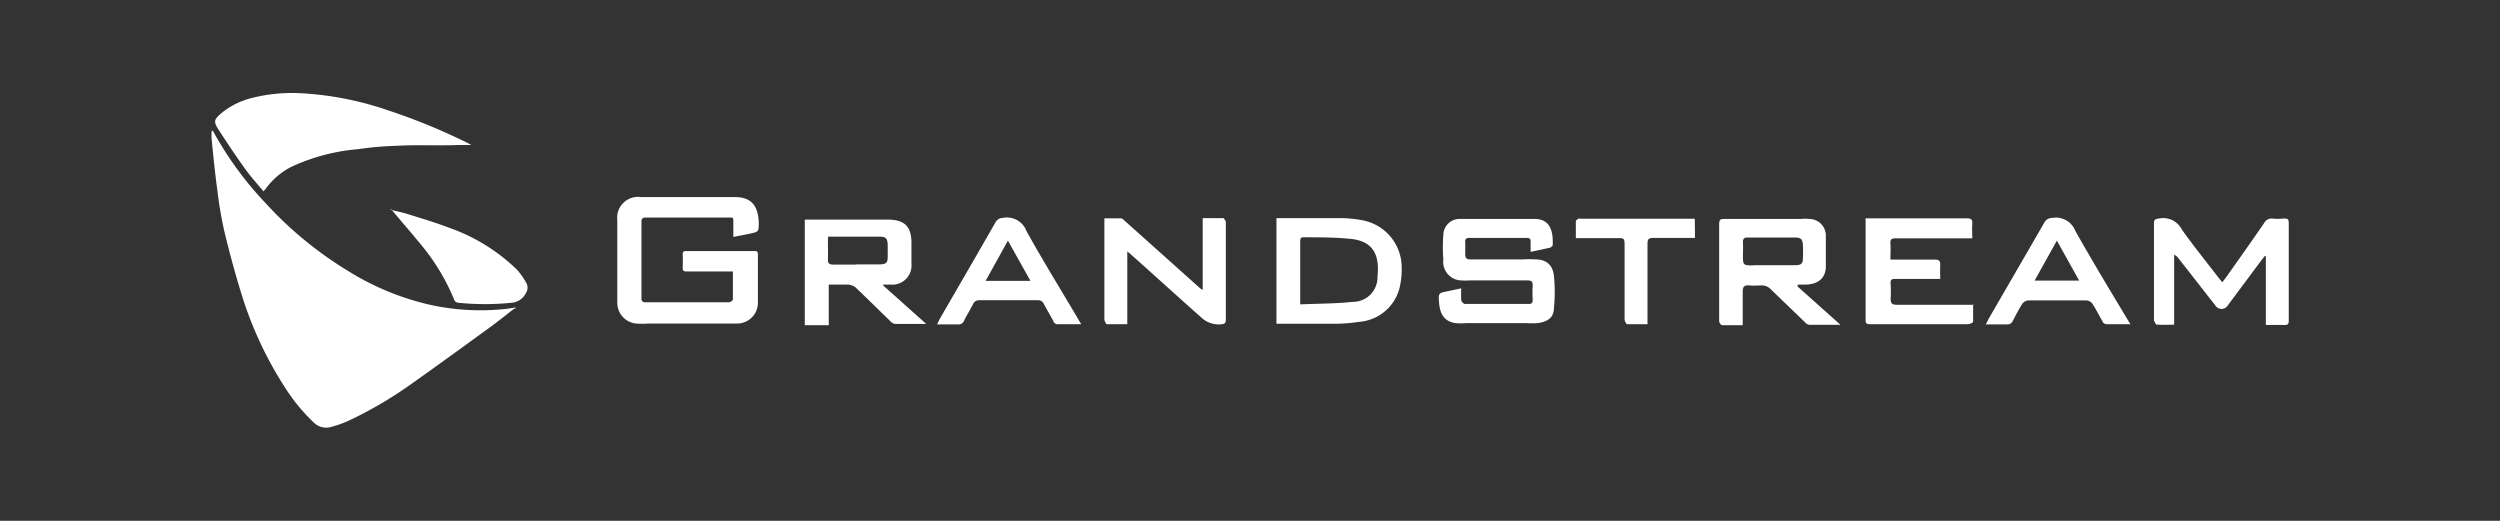 <?xml version="1.0" encoding="utf-8"?>
<svg id="Layer_1" data-name="Layer 1" xmlns="http://www.w3.org/2000/svg" viewBox="0 0 120 25"><rect x="0" y="0" width="120" height="25" fill="#333333" stroke="none"/><title>icons</title><path d="M24.69,14.81c-.38.29-.75.59-1.13.87-1.31.95-2.61,1.9-3.93,2.83a19.18,19.18,0,0,1-2.91,1.69,5.16,5.16,0,0,1-.78.28.85.85,0,0,1-.88-.2,8.76,8.76,0,0,1-1.27-1.51,18.07,18.07,0,0,1-2.2-4.66c-.31-1-.58-2-.82-3a19.35,19.35,0,0,1-.34-2c-.11-.8-.19-1.61-.27-2.42a2.7,2.7,0,0,1,0-.41s.06,0,.06,0a16.38,16.38,0,0,0,2.51,3.45,18.06,18.06,0,0,0,4,3.29,12.81,12.81,0,0,0,4,1.63,11.27,11.27,0,0,0,3.62.17l.4-.06,0,.05" style="fill:#fff;fill-rule:evenodd"/><path d="M12.67,9.21c-.31-.37-.63-.72-.9-1.1-.44-.61-.86-1.24-1.27-1.87-.26-.41-.24-.49.14-.82a3.73,3.73,0,0,1,1.42-.71,7.92,7.92,0,0,1,2.47-.23,15.39,15.39,0,0,1,4.08.81,29.67,29.67,0,0,1,3.87,1.59l.14.08H22C21,7,20,6.94,19,7a15.6,15.6,0,0,0-1.81.16A9.48,9.48,0,0,0,14,8a3.46,3.46,0,0,0-1.26,1.08l-.09.1" style="fill:#fff;fill-rule:evenodd"/><path d="M18.74,10.07c.3.07.55.12.78.19.7.22,1.41.43,2.09.69a8.89,8.89,0,0,1,3.21,2,3.68,3.68,0,0,1,.42.59.47.47,0,0,1,0,.53.82.82,0,0,1-.67.46,12.45,12.45,0,0,1-2.59,0,.23.23,0,0,1-.17-.12,10.09,10.09,0,0,0-1.49-2.53c-.46-.57-.95-1.13-1.42-1.69l-.14-.16" style="fill:#fff;fill-rule:evenodd"/><path d="M35.2,11.35c0-.25,0-.47,0-.69s0-.22-.2-.22H31c-.15,0-.21.05-.21.2,0,1.22,0,2.44,0,3.67,0,.15.06.2.2.2h4c.07,0,.19-.09.19-.14,0-.44,0-.88,0-1.34l-.31,0H33c-.17,0-.24,0-.23-.22a5.23,5.23,0,0,0,0-.56c0-.15,0-.2.19-.2h3.23c.13,0,.19,0,.19.18,0,.77,0,1.53,0,2.3a1,1,0,0,1-1,1c-.57,0-1.14,0-1.71,0H31.12a3.77,3.77,0,0,1-.58,0,1,1,0,0,1-.91-1c0-.6,0-1.19,0-1.79s0-1.45,0-2.17a1,1,0,0,1,1.13-1.11c1.5,0,3,0,4.52,0,.77,0,1.11.4,1.14,1.22,0,.44,0,.44-.4.53l-.81.16" style="fill:#fff;fill-rule:evenodd"/><path d="M70.14,13.85a4.88,4.88,0,0,0,0,.56.29.29,0,0,0,.16.18h3.08c.14,0,.19-.05.19-.19a5.61,5.61,0,0,1,0-.71c0-.18-.07-.23-.24-.23H70.53a2.3,2.3,0,0,1-.37,0,.89.89,0,0,1-.88-1,7.89,7.89,0,0,1,0-1.19.78.78,0,0,1,.81-.76c.43,0,.86,0,1.29,0,.77,0,1.53,0,2.29,0s.89.63.86,1.27c0,0-.08.1-.13.11l-.93.2v-.45c0-.15,0-.22-.2-.22H70.52c-.15,0-.2.06-.19.21s0,.37,0,.56.06.27.26.26h2.52a5.62,5.62,0,0,1,.58,0c.55,0,.85.28.9.81a7.62,7.62,0,0,1,0,1.51c0,.48-.3.67-.78.74a5.63,5.63,0,0,1-.58,0H70.38a3.15,3.15,0,0,1-.53,0c-.49-.09-.71-.37-.77-.93s0-.51.45-.61l.61-.13" style="fill:#fff;fill-rule:evenodd"/><path d="M108.76,15.57V12.29l-.05,0-.16.2-1.61,2.16a.35.35,0,0,1-.61,0c-.59-.74-1.16-1.49-1.75-2.23a.47.47,0,0,0-.22-.19v3.35a8.13,8.13,0,0,1-.86,0s-.11-.15-.11-.23c0-1,0-1.94,0-2.91,0-.57,0-1.14,0-1.71,0-.19.06-.22.24-.24a1,1,0,0,1,1.1.53c.56.79,1.17,1.54,1.76,2.31l.18.22c.06-.09.12-.15.17-.22.62-.88,1.24-1.75,1.85-2.64a.39.39,0,0,1,.38-.2,2.44,2.44,0,0,0,.54,0c.19,0,.25,0,.25.25,0,.49,0,1,0,1.49,0,1,0,2.07,0,3.11,0,.19,0,.27-.26.26s-.52,0-.83,0" style="fill:#fff;fill-rule:evenodd"/><path d="M54.11,12.06v3.5c-.34,0-.66,0-1,0,0,0-.1-.14-.1-.22,0-.86,0-1.71,0-2.57,0-.67,0-1.34,0-2,0-.09,0-.18,0-.29h.79c.08,0,.15.09.22.15l3.6,3.22.11.07V10.47c.35,0,.67,0,1,0,0,0,.11.12.11.19,0,.4,0,.8,0,1.2,0,1.14,0,2.28,0,3.42,0,.21,0,.27-.26.29a1.22,1.22,0,0,1-.94-.35c-1.13-1-2.29-2.06-3.44-3.08l-.13-.09" style="fill:#fff;fill-rule:evenodd"/><path d="M94.71,14.61c0,.3,0,.57,0,.83,0,.05-.16.12-.24.12H89.77c-.12,0-.22,0-.22-.18V10.58a.26.26,0,0,1,0-.1H94.4c.22,0,.29.06.27.27s0,.44,0,.69H91c-.2,0-.28.05-.26.26s0,.48,0,.76h2.13c.18,0,.27.05.26.25s0,.44,0,.68l-.27,0H91c-.18,0-.27,0-.25.25a5.3,5.3,0,0,1,0,.69c0,.23.06.3.3.3h3.72Z" style="fill:#fff;fill-rule:evenodd"/><path d="M81.36,11.42h-2c-.21,0-.28.05-.28.27,0,1.18,0,2.36,0,3.55v.32c-.36,0-.7,0-1,0,0,0-.1-.14-.1-.21,0-.87,0-1.73,0-2.6,0-.35,0-.71,0-1.07,0-.19-.05-.26-.24-.25H75.8l-.16,0c0-.27,0-.54,0-.81,0-.05.07-.09.12-.12s.08,0,.12,0h5.47Z" style="fill:#fff;fill-rule:evenodd"/><path d="M42.39,13.72l0-.06h.36a.92.92,0,0,0,1-1v-1c0-.78-.32-1.1-1.09-1.12H38.63v5.07h1.15V13.66c.33,0,.63,0,.93,0a.64.64,0,0,1,.36.14c.56.53,1.1,1.07,1.65,1.6a.42.42,0,0,0,.24.15h1.5l-2.07-1.85m-1.29-1H40c-.21,0-.27-.07-.26-.26s0-.58,0-.86,0-.22.21-.22h2.27c.31,0,.38.09.39.4v.58c0,.27-.08.34-.36.35H41.1" style="fill:#fff;fill-rule:evenodd"/><path d="M86.29,13.72l0-.06h.35c.63,0,1-.32,1-.87s0-1,0-1.44a.8.8,0,0,0-.76-.84,2.38,2.38,0,0,0-.46,0H82.81c-.22,0-.29,0-.29.28,0,1.06,0,2.12,0,3.18,0,.48,0,1,0,1.44a.27.27,0,0,0,.13.2h1c0-.56,0-1.08,0-1.6,0-.26.08-.33.32-.31s.42,0,.63,0a.58.58,0,0,1,.36.15l1.67,1.61a.36.36,0,0,0,.22.13h1.49l-2.07-1.85m-2.08-1c-.53,0-.53,0-.53-.53a5.86,5.86,0,0,0,0-.59c0-.17.07-.22.23-.22h2.25c.31,0,.39.08.4.39a5.81,5.81,0,0,1,0,.59c0,.28-.08.35-.39.35h-2" style="fill:#fff;fill-rule:evenodd"/><path d="M67.28,12.85a2.3,2.3,0,0,0-1.85-2.27,5.79,5.79,0,0,0-1-.11H61.27v5.07l.27,0c.84,0,1.68,0,2.52,0a7.46,7.46,0,0,0,1.16-.09,2.17,2.17,0,0,0,1.94-1.56,3.71,3.71,0,0,0,.12-1.06m-1.16.44a1.18,1.18,0,0,1-1.19,1.22c-.82.09-1.65.08-2.52.12v-3c0-.1,0-.22.14-.22.78,0,1.55,0,2.32.08.95.11,1.37.66,1.25,1.79" style="fill:#fff;fill-rule:evenodd"/><path d="M51.72,15.26c-.82-1.39-1.67-2.76-2.45-4.17a1,1,0,0,0-1.14-.63.4.4,0,0,0-.34.2c-.89,1.56-1.8,3.12-2.7,4.68l-.11.23h1a.28.28,0,0,0,.3-.19c.13-.26.29-.51.42-.77a.32.32,0,0,1,.32-.2h2.79a.3.3,0,0,1,.3.19l.45.81c0,.06.11.15.17.15H51.9C51.82,15.44,51.77,15.35,51.72,15.26Zm-4.41-1.78,1.07-1.93,1.08,1.93Z" style="fill:#fff;fill-rule:evenodd"/><path d="M102.1,15.3c-.84-1.4-1.69-2.8-2.49-4.23a1,1,0,0,0-1.1-.61.42.42,0,0,0-.38.22Q96.79,13,95.45,15.31l-.13.26h1a.28.28,0,0,0,.3-.18c.14-.27.28-.54.44-.79a.4.4,0,0,1,.28-.18h2.83a.4.4,0,0,1,.28.18c.17.26.3.54.46.8,0,.07.12.16.19.16h1.16Zm-4.44-1.83,1.07-1.92,1.07,1.92Z" style="fill:#fff;fill-rule:evenodd"/></svg>